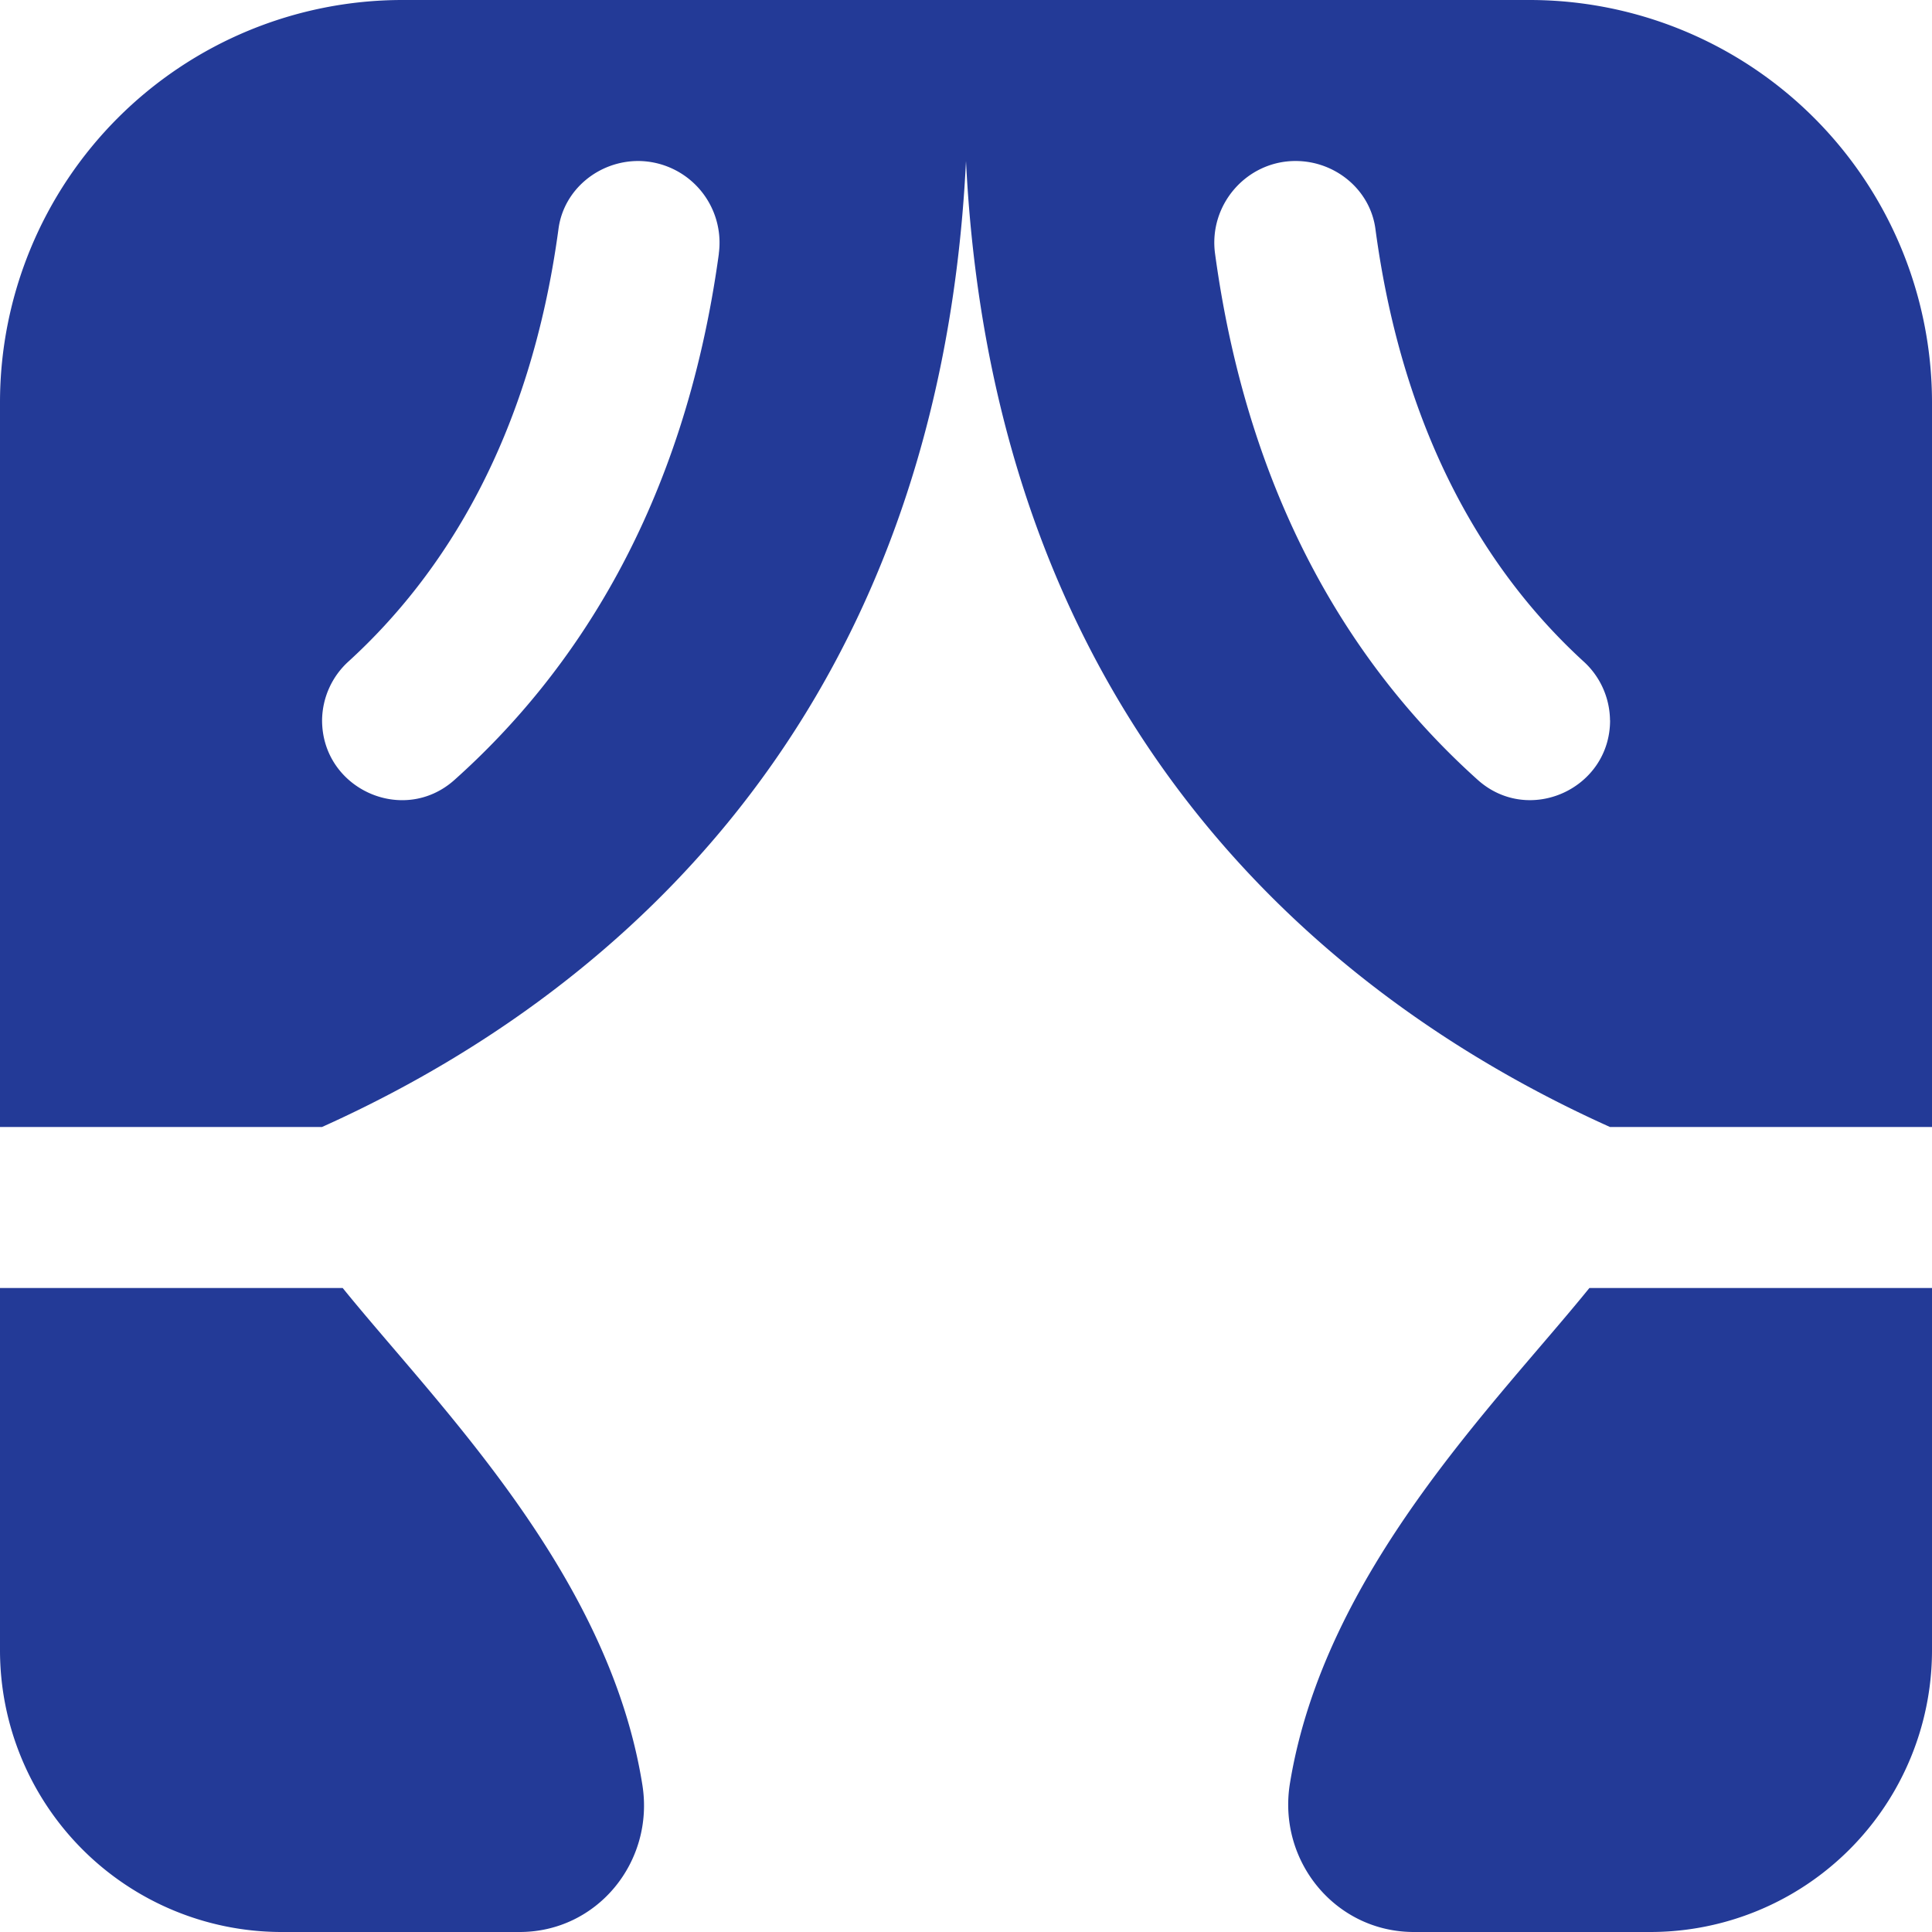 <svg xmlns="http://www.w3.org/2000/svg" xmlns:xlink="http://www.w3.org/1999/xlink" width="512" height="512" x="0" y="0" viewBox="0 0 24 24" style="enable-background:new 0 0 512 512" xml:space="preserve" class=""><g><path d="M19.744 16H24v4.5a3.5 3.5 0 0 1-3.5 3.5h-2.936c-.975 0-1.697-.883-1.54-1.846.429-2.63 2.555-4.715 3.72-6.154ZM4.257 16H0v4.5A3.5 3.5 0 0 0 3.5 24h2.955c.965 0 1.676-.873 1.525-1.826-.42-2.639-2.555-4.731-3.723-6.174ZM24 5v9h-4c-3.11-1.398-7.638-4.65-8-12-.362 7.35-4.89 10.602-8 12H0V5a5 5 0 0 1 5-5h14a5 5 0 0 1 5 5ZM8.929 3.152a1.015 1.015 0 0 0-1-1.152c-.492 0-.926.355-.991.842-.353 2.618-1.436 4.301-2.6 5.367a1 1 0 0 0-.337.738c0 .853 1.009 1.31 1.645.741 1.476-1.319 2.85-3.369 3.284-6.537ZM20 8.947a1 1 0 0 0-.336-.737c-1.161-1.066-2.228-2.749-2.578-5.366-.065-.488-.499-.844-.992-.844-.611 0-1.083.546-1 1.152.431 3.166 1.793 5.216 3.262 6.535.635.57 1.645.113 1.645-.739Z" fill="#233a97" opacity="1" data-original="#000000" class=""></path></g></svg>
